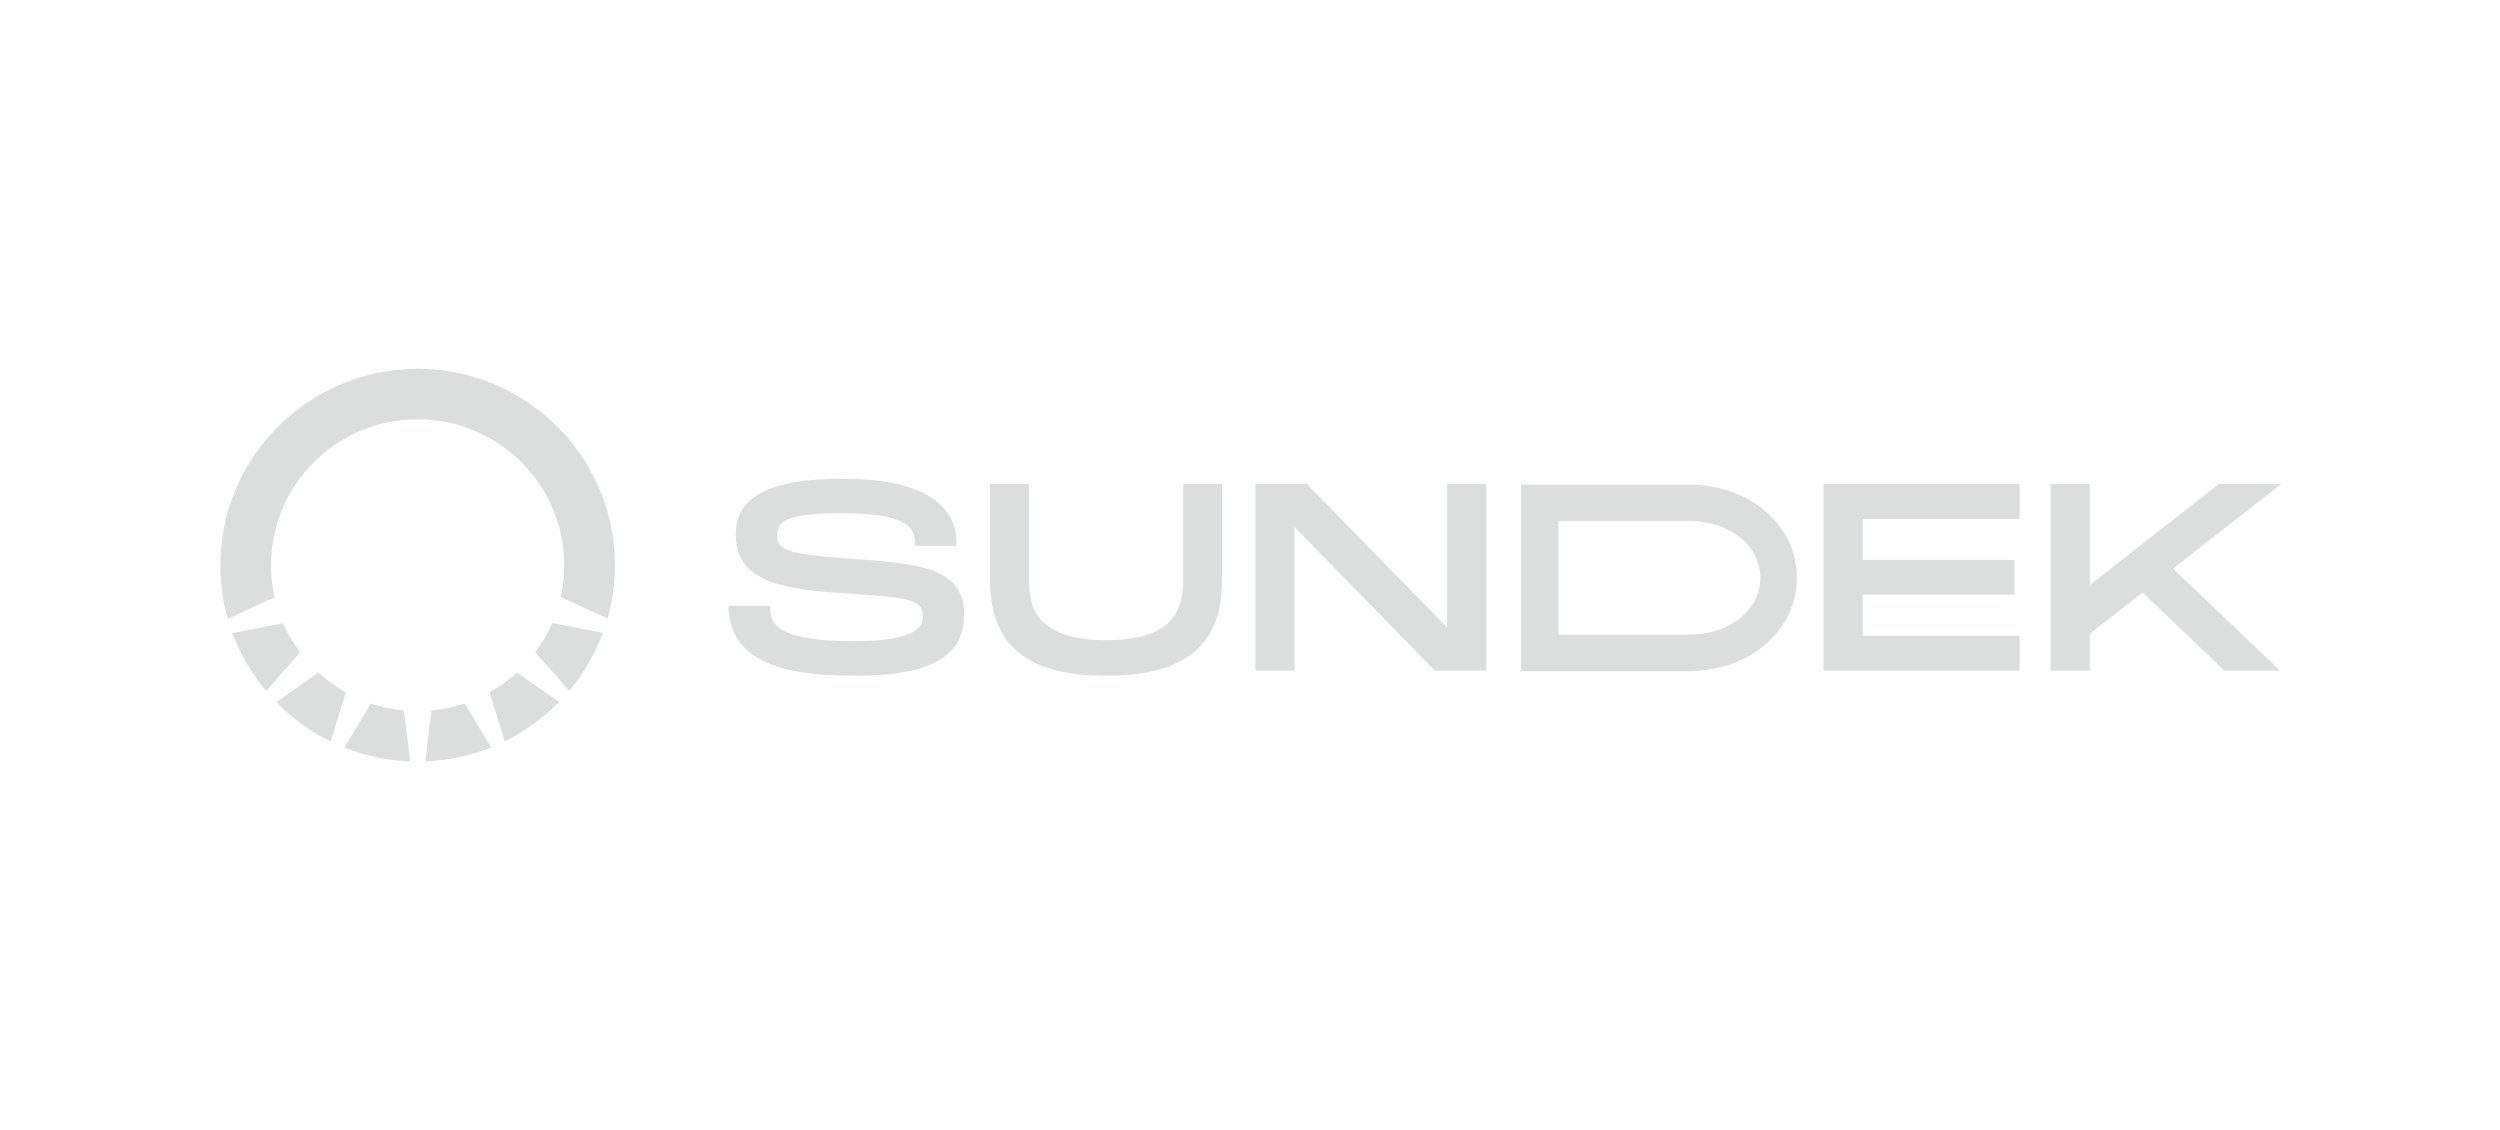 <svg width="480" height="217" viewBox="0 0 480 217" fill="none" xmlns="http://www.w3.org/2000/svg">
<path d="M78.767 146.19C74.316 146.03 70.06 145.099 66.124 143.53L71.204 135.081C73.234 135.763 75.362 136.216 77.561 136.42L78.767 146.19V146.19Z" fill="#DCDDDD"/>
<path d="M66.39 132.944L63.491 142.359C59.581 140.444 56.052 137.882 53.047 134.806L61.133 129.149C62.728 130.612 64.493 131.88 66.381 132.944H66.39Z" fill="#DCDDDD"/>
<path d="M57.603 125.248L51.114 132.669C48.356 129.389 46.149 125.638 44.633 121.56L54.35 119.663C55.219 121.658 56.318 123.528 57.612 125.248H57.603Z" fill="#DCDDDD"/>
<path d="M118.06 108.528C118.06 112.083 117.564 115.523 116.642 118.777L107.66 114.627C108.104 112.668 108.334 110.62 108.334 108.519C108.334 108.412 108.334 108.297 108.334 108.191C108.317 106.409 108.13 104.662 107.785 102.969C107.35 100.823 106.667 98.766 105.763 96.825C105.027 95.22 104.141 93.704 103.112 92.285C101.853 90.521 100.39 88.917 98.759 87.489C97.438 86.337 96.02 85.299 94.495 84.404C92.642 83.314 90.656 82.418 88.564 81.771C86.906 81.256 85.177 80.884 83.404 80.689C82.349 80.565 81.267 80.503 80.176 80.503C79.086 80.503 77.978 80.565 76.914 80.689C75.141 80.893 73.412 81.265 71.754 81.779C69.662 82.435 67.676 83.322 65.832 84.422C64.316 85.317 62.879 86.354 61.567 87.516C59.945 88.943 58.491 90.548 57.223 92.312C56.212 93.74 55.326 95.256 54.581 96.86C53.685 98.802 53.003 100.859 52.577 103.013C52.24 104.706 52.054 106.444 52.036 108.226C52.036 108.324 52.036 108.413 52.036 108.51C52.036 110.62 52.276 112.677 52.719 114.654L43.747 118.812C42.807 115.54 42.31 112.083 42.31 108.51C42.31 107.677 42.337 106.843 42.399 106.027C42.461 105.07 42.559 104.113 42.692 103.173C43.312 98.811 44.687 94.697 46.681 90.947C47.134 90.096 47.612 89.271 48.127 88.464C50.441 84.811 53.366 81.584 56.762 78.916C57.515 78.322 58.296 77.754 59.093 77.223C62.64 74.847 66.621 73.047 70.885 71.974C71.807 71.735 72.747 71.539 73.704 71.38C75.814 71.016 77.978 70.821 80.185 70.821C82.393 70.821 84.53 71.007 86.613 71.362C87.57 71.522 88.51 71.717 89.432 71.956C93.697 73.02 97.677 74.811 101.233 77.187C102.031 77.719 102.811 78.286 103.564 78.871C106.969 81.54 109.904 84.759 112.217 88.411C112.741 89.218 113.219 90.043 113.671 90.894C115.666 94.635 117.049 98.757 117.679 103.111C117.821 104.05 117.918 104.999 117.98 105.965C118.033 106.808 118.069 107.65 118.069 108.51L118.06 108.528Z" fill="#DCDDDD"/>
<path d="M115.755 121.498C114.239 125.585 112.04 129.344 109.283 132.625L102.784 125.213C104.07 123.493 105.169 121.613 106.029 119.619L115.755 121.498V121.498Z" fill="#DCDDDD"/>
<path d="M107.35 134.762C104.353 137.838 100.825 140.418 96.915 142.342L94.007 132.927C95.904 131.863 97.659 130.586 99.255 129.123L107.35 134.762V134.762Z" fill="#DCDDDD"/>
<path d="M94.29 143.512C90.362 145.081 86.107 146.021 81.656 146.19L82.844 136.419C85.043 136.215 87.171 135.754 89.201 135.072L94.299 143.512H94.29Z" fill="#DCDDDD"/>
<path d="M185.128 118.049C185.128 128.404 173.807 129.734 163.939 129.734C156.288 129.734 150.693 128.857 146.837 127.039C142.413 124.965 140.134 121.658 139.886 116.941L139.851 116.312H147.883V116.915C147.883 119.982 149.789 123.112 163.886 123.112C175.801 123.112 177.176 120.416 177.176 118.395C177.176 115.452 175.899 114.742 162.37 113.918C148.672 113.129 141.251 111.081 141.251 102.525C141.251 93.03 153.158 91.922 162.104 91.922C175.943 91.922 183.594 96.275 183.648 104.192V104.795H175.695V104.192C175.695 100.123 171.652 98.536 161.27 98.536C150.889 98.536 149.204 100.167 149.204 102.809C149.204 105.451 150.977 106.435 162.689 107.233C176.2 108.173 185.128 108.793 185.128 118.031V118.049Z" fill="#DCDDDD"/>
<path d="M234.644 92.915V111.302C234.644 123.874 227.569 129.735 212.364 129.735C197.159 129.735 190.084 123.874 190.084 111.302V92.915H197.593V111.196C197.593 114.999 197.593 122.917 212.364 122.917C225.423 122.917 227.187 116.994 227.187 111.196V92.915H234.644V92.915Z" fill="#DCDDDD"/>
<path d="M285.347 92.915V128.751H275.48L275.302 128.573L248.545 101.196V128.751H241.036V92.915H250.904L251.081 93.092L277.847 120.47V92.915H285.347Z" fill="#DCDDDD"/>
<path d="M387.774 92.915V99.635H357.631V107.499H386.79V114.166H357.631V122.083H387.774V128.751H350.112V92.915H387.774Z" fill="#DCDDDD"/>
<path d="M436.669 127.713L437.75 128.751H427.094L426.916 128.591L411.383 113.767L401.232 121.693V128.751H393.723V92.915H401.232V112.331L425.879 93.039L426.039 92.915H437.999L436.624 93.987L417.217 109.175L436.669 127.713Z" fill="#DCDDDD"/>
<path d="M343.383 103.793C342.301 101.647 340.812 99.706 338.906 98.119C337 96.488 334.792 95.202 332.327 94.386C329.756 93.465 327.034 93.057 324.153 93.057H292.041V128.857H324.153C327.034 128.857 329.756 128.396 332.327 127.527C334.792 126.658 337.008 125.381 338.906 123.794C340.803 122.163 342.301 120.213 343.383 118.067C344.465 115.824 344.979 113.412 344.979 110.957C344.979 108.501 344.465 106.045 343.383 103.793ZM334.331 118.475C331.813 120.674 328.16 121.853 324.153 121.853H299.24V100.016H324.153C328.16 100.016 331.813 101.24 334.331 103.394C336.698 105.389 337.984 108.049 337.984 110.966C337.984 113.883 336.698 116.489 334.331 118.484V118.475Z" fill="#DCDDDD"/>
</svg>
